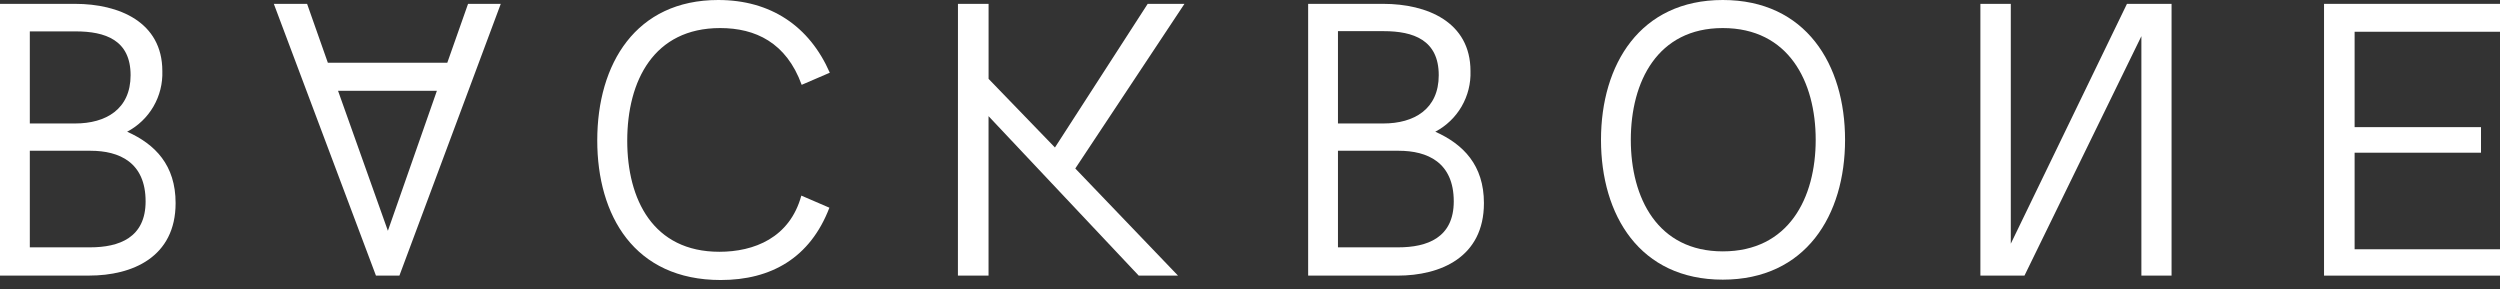 <?xml version="1.0" encoding="UTF-8"?>
<svg xmlns="http://www.w3.org/2000/svg" width="173" height="20" viewBox="0 0 173 20" fill="none">
  <rect x="0" y="0" width="173" height="20" fill="#333333" stroke="none"/>
  <path d="M0 0.267H5.203C8.212 0.267 11.234 1.508 11.234 4.92C11.263 5.778 11.051 6.626 10.62 7.368C10.189 8.11 9.558 8.715 8.798 9.115C10.74 9.98 12.152 11.429 12.152 14.051C12.152 17.805 9.143 19.07 6.177 19.07H0V0.267ZM6.23 17.116C8.24 17.116 10.076 16.452 10.076 13.936C10.076 11.234 8.252 10.433 6.27 10.433H2.063V17.116H6.23ZM5.203 8.544C7.322 8.544 9.037 7.56 9.037 5.203C9.037 2.767 7.281 2.172 5.231 2.172H2.063V8.544H5.203Z" fill="white"></path>
  <path d="M18.949 0.267H21.251L22.688 4.343H30.952L32.389 0.267H34.653L27.639 19.073H26.016L18.949 0.267ZM23.392 6.282L26.842 15.971L30.233 6.282H23.392Z" fill="white"></path>
  <path d="M49.7 0C53.333 0 56.01 1.809 57.422 5.032L55.476 5.87C54.412 2.941 52.269 1.942 49.833 1.942C45.242 1.942 43.405 5.59 43.405 9.741C43.405 13.802 45.189 17.423 49.78 17.423C52.175 17.423 54.651 16.464 55.452 13.536L57.394 14.373C56.063 17.848 53.361 19.377 49.873 19.377C43.886 19.377 41.33 14.907 41.33 9.717C41.33 4.405 44.004 0 49.7 0Z" fill="white"></path>
  <path d="M66.291 0.267H68.41V5.457L73.002 10.207L79.42 0.267H81.964L74.41 11.659L81.518 19.073H78.8L68.407 8.038V19.073H66.288L66.291 0.267Z" fill="white"></path>
  <path d="M90.524 0.267H95.73C98.736 0.267 101.758 1.508 101.758 4.92C101.787 5.778 101.574 6.626 101.144 7.368C100.713 8.11 100.082 8.715 99.322 9.115C101.264 9.983 102.688 11.432 102.688 14.054C102.688 17.808 99.679 19.073 96.713 19.073H90.524V0.267ZM96.754 17.116C98.764 17.116 100.6 16.452 100.6 13.936C100.6 11.234 98.776 10.433 96.794 10.433H92.587V17.116H96.754ZM95.73 8.544C97.846 8.544 99.561 7.56 99.561 5.203C99.561 2.767 97.805 2.156 95.754 2.156H92.587V8.544H95.73Z" fill="white"></path>
  <path d="M119.215 0C124.963 0 127.678 4.458 127.678 9.676C127.678 14.894 124.963 19.352 119.215 19.352C113.466 19.352 110.789 14.891 110.789 9.676C110.789 4.461 113.491 0 119.215 0ZM119.215 1.942C114.704 1.942 112.852 5.643 112.852 9.676C112.852 13.709 114.713 17.395 119.215 17.395C123.784 17.395 125.646 13.694 125.646 9.676C125.646 5.659 123.784 1.942 119.215 1.942Z" fill="white"></path>
  <path d="M137.043 0.267H139.147V16.864L147.185 0.267H150.272V19.073H148.184V2.504L140.093 19.073H137.043V0.267Z" fill="white"></path>
  <path d="M160.823 0.267H173V2.197H162.939V8.798H171.685V10.567H162.939V17.249H173V19.073H160.823V0.267Z" fill="white"></path>
</svg>
